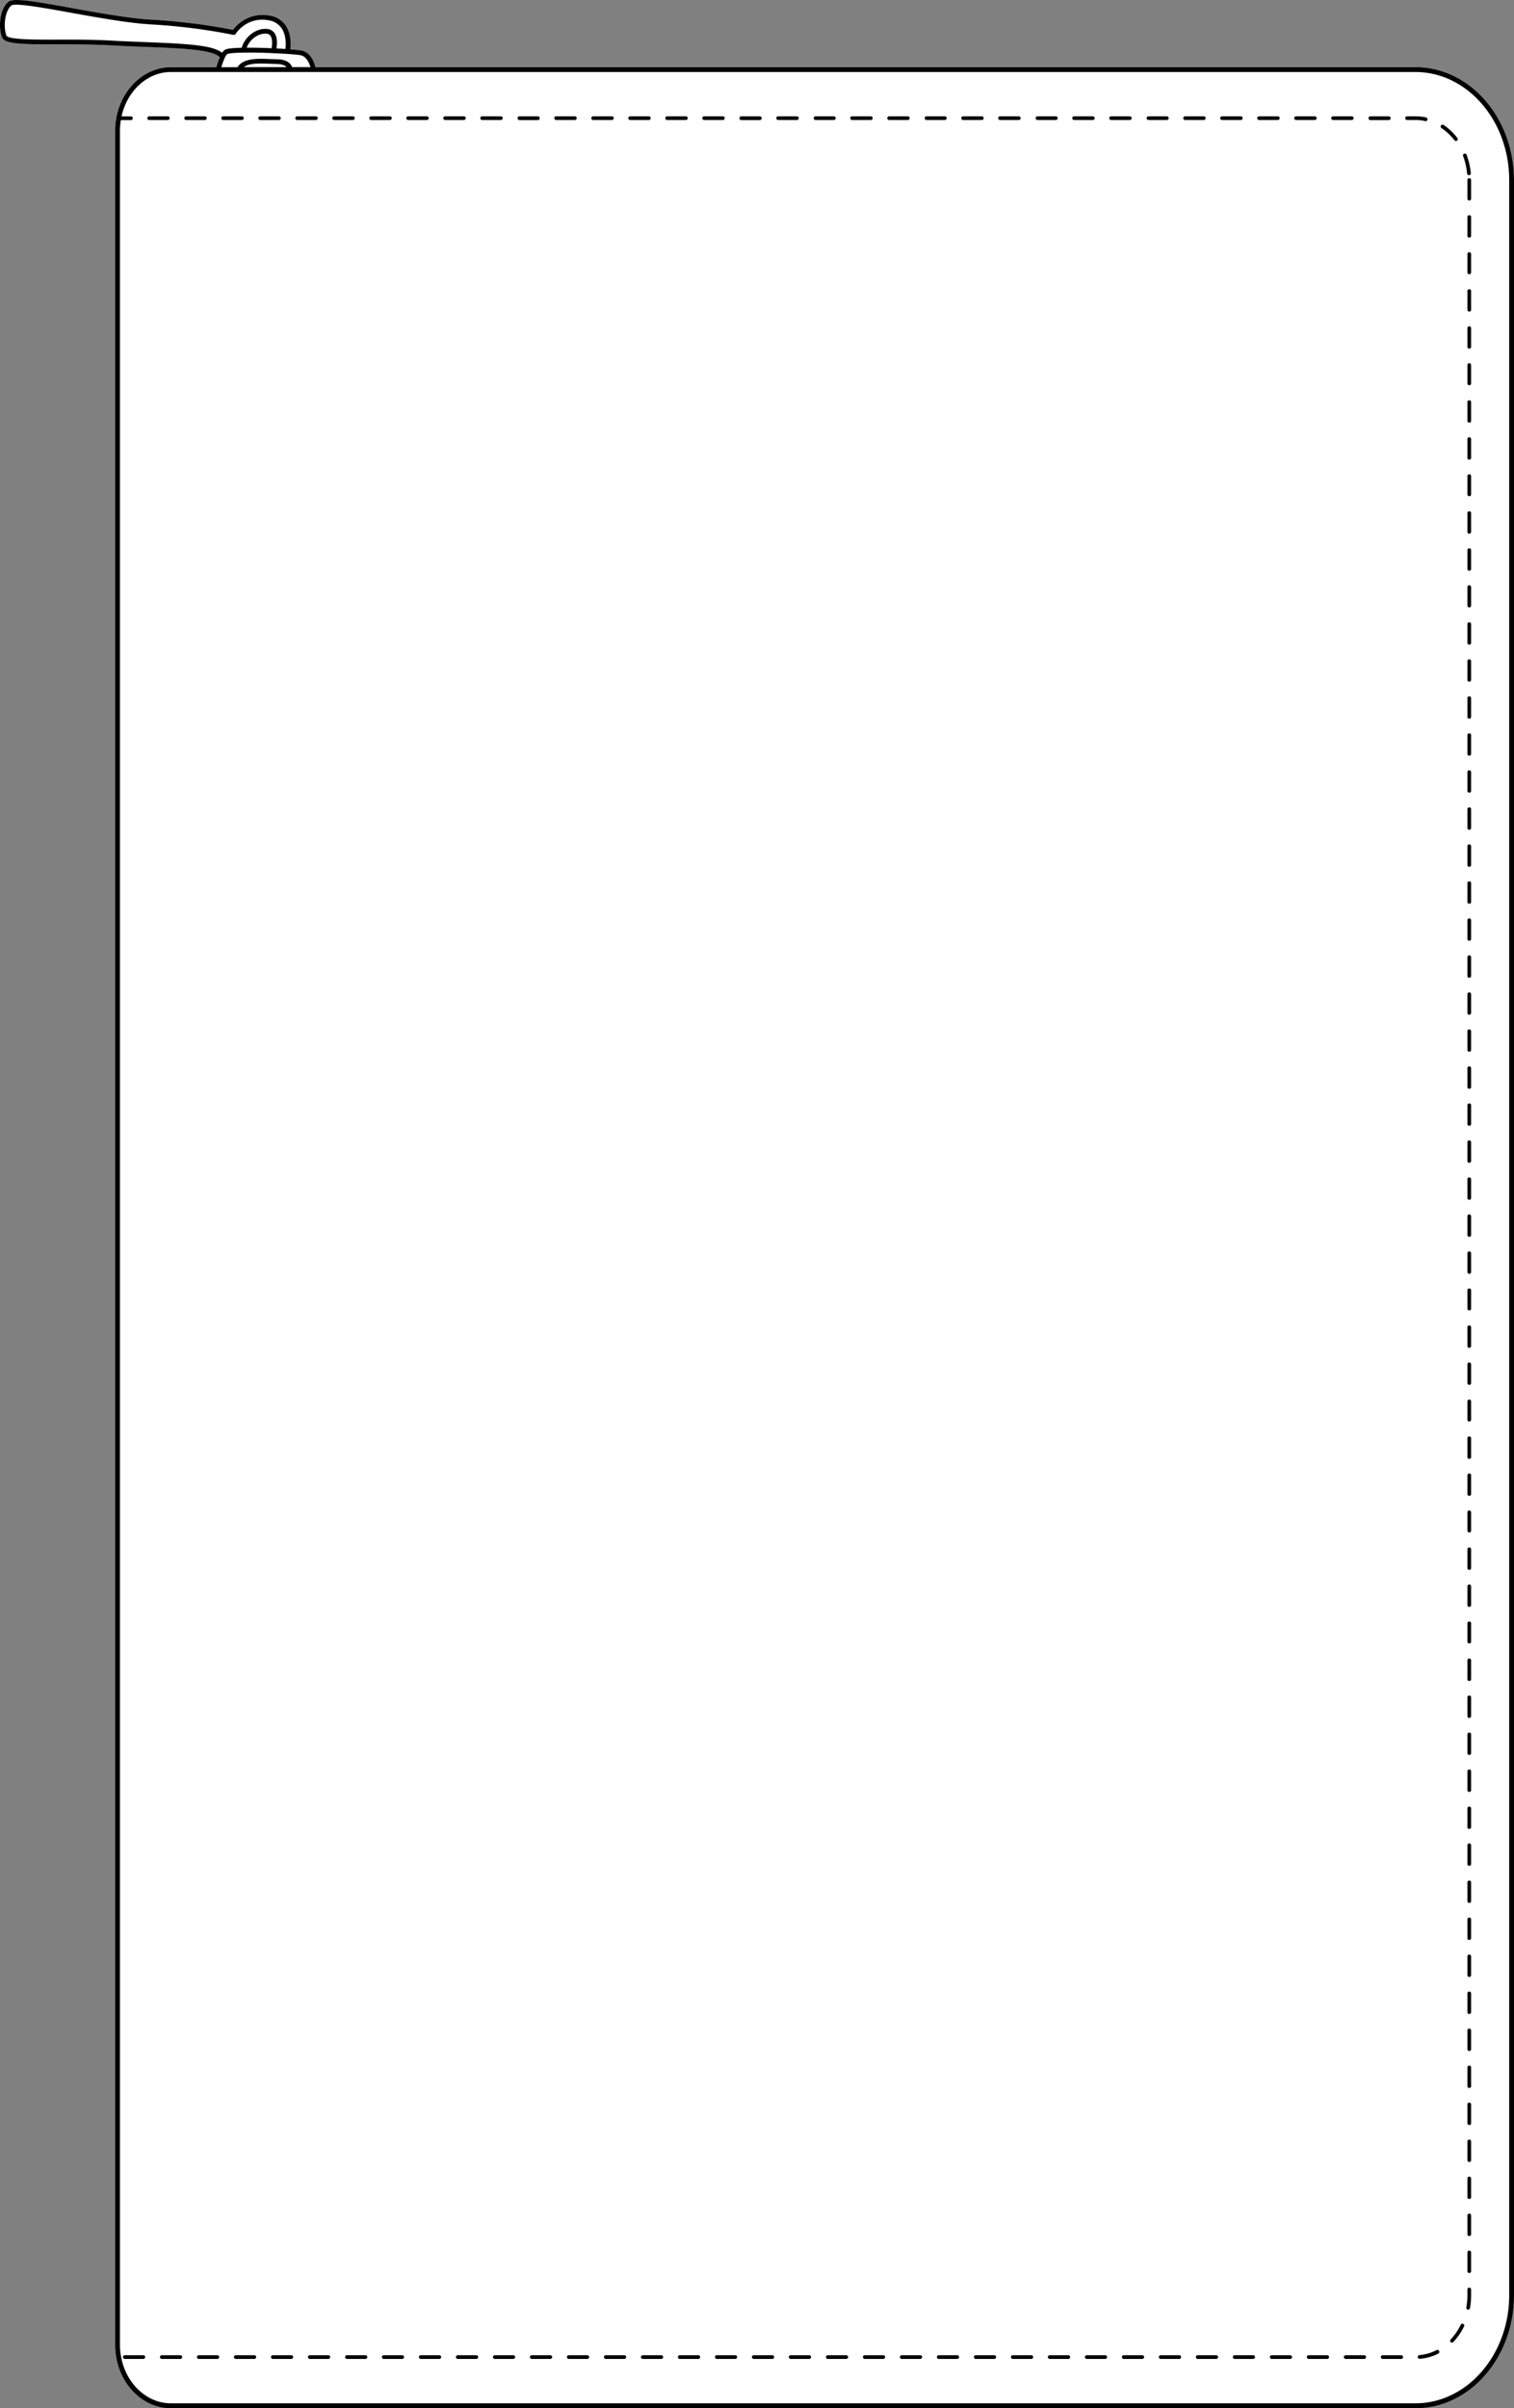 <svg xmlns="http://www.w3.org/2000/svg" viewBox="0 0 580.01 922.28"><rect x="0" y="0" width="580.01" height="922.28" fill="#808080" stroke="none"/><defs><style>.cls-1{fill:#fff;}</style></defs><g id="Layer_2" data-name="Layer 2"><g id="Layer_1-2" data-name="Layer 1"><path class="cls-1" d="M580,69V879c0,23.85-16.94,43.25-37.77,43.25H65.45c-10.07,0-18.86-8.15-20.89-19.38a28.71,28.71,0,0,1-.45-5V50.07a28.73,28.73,0,0,1,.45-5c2-11.23,10.83-19.39,20.89-19.39H82.88a31.16,31.16,0,0,1,1.3-3.76c-2.43-3-15.07-3.45-28.42-4-4.15-.16-8.44-.33-12.8-.57C35.62,17,28.33,17,21.89,17,8.27,17,1.68,16.93.7,14.18-.6,10.53-.28,3.62,3.2.68,5.06-.9,12.87.42,27.68,3.1,37.84,4.94,49.35,7,57.81,7.51a232.64,232.64,0,0,1,31.32,3.91A14.22,14.22,0,0,1,103.41,6a9,9,0,0,1,6,3.87c2.07,3.13,1.92,7.14,1.71,9,1.77.14,3.19.28,4,.41,3.5.54,5,4,5.6,6.41H542.24C563.07,25.7,580,45.11,580,69Z"/><path d="M542.24,25.7H120.81c-.62-2.43-2.1-5.87-5.6-6.41-.86-.13-2.28-.27-4-.41.21-1.86.36-5.87-1.71-9a9,9,0,0,0-6-3.87,14.22,14.22,0,0,0-14.28,5.41A232.64,232.64,0,0,0,57.81,7.51C49.35,7,37.84,4.94,27.68,3.1,12.87.42,5.06-.9,3.2.68-.28,3.62-.6,10.53.7,14.18,1.68,16.93,8.27,17,21.89,17c6.44,0,13.73,0,21.07.39,4.36.24,8.65.41,12.8.57,13.35.52,26,1,28.42,4a31.16,31.16,0,0,0-1.3,3.76H65.45c-10.06,0-18.84,8.16-20.89,19.39a28.73,28.73,0,0,0-.45,5V897.93a28.71,28.71,0,0,0,.45,5c2,11.23,10.82,19.38,20.89,19.38H542.24c20.83,0,37.77-19.4,37.77-43.25V69C580,45.11,563.07,25.7,542.24,25.7ZM114.93,21.11c2.29.35,3.42,2.69,4,4.59h-7c-.52-1.33-2-3-5.93-3l-2.39-.08c-5.11-.2-10.38-.39-12.64,3.12H84.79a25.6,25.6,0,0,1,1.26-3.47,4.29,4.29,0,0,1,1-1.55c.13-.08,1-.48,6.29-.57,3.15-.05,7.3,0,11.4.23C109.28,20.55,113.28,20.85,114.93,21.11Zm-5.15,4.59H93.43c2.12-1.59,6-1.44,10.1-1.28l2.42.08C107.32,24.53,108.93,24.78,109.78,25.7ZM94.52,18.26c1-2.9,4.23-5.65,7.59-5.35a1.92,1.92,0,0,1,1.51.8c.84,1.18.66,3.42.43,4.76C100.63,18.32,97.32,18.25,94.52,18.26ZM55.83,16.14c-4.14-.16-8.43-.33-12.76-.57-7.4-.42-14.72-.41-21.18-.39C13,15.2,3,15.21,2.43,13.57,1.21,10.15,1.81,4.26,4.38,2.08,5.77,1,17.74,3.17,27.35,4.91,37.56,6.75,49.13,8.84,57.71,9.34a223.87,223.87,0,0,1,31.62,4,.93.93,0,0,0,1-.41,12.25,12.25,0,0,1,12.74-5.12,7.27,7.27,0,0,1,4.86,3.07c1.78,2.68,1.6,6.3,1.41,7.87-1.06-.07-2.21-.13-3.42-.19.25-1.51.45-4.17-.78-5.91a3.8,3.8,0,0,0-2.85-1.57c-4.52-.39-8.63,3.35-9.68,7.21-5,.12-6.17.52-6.68.94a4.34,4.34,0,0,0-.86,1C81.61,17.3,71.78,16.76,55.83,16.14ZM578.17,879c0,22.84-16.12,41.42-35.93,41.42H65.45c-9.18,0-17.21-7.52-19.08-17.88a25.91,25.91,0,0,1-.42-4.64V50.07A25.81,25.81,0,0,1,46.3,46h3.85a.71.71,0,0,0,0-1.42H46.56c2.17-9.9,10-17,18.89-17H542.24c19.81,0,35.93,18.58,35.93,41.41Z"/><path d="M338.38,902h-7.09a.71.71,0,1,0,0,1.42h7.09a.71.71,0,0,0,0-1.42Z"/><path d="M334.32,45.25a.7.7,0,0,0-.71-.7h-7.08a.71.71,0,1,0,0,1.41h7.08A.7.7,0,0,0,334.32,45.25Z"/><path d="M348.5,45.25a.7.7,0,0,0-.71-.7H340.7a.71.71,0,1,0,0,1.41h7.09A.71.71,0,0,0,348.5,45.25Z"/><path d="M376.84,45.25a.7.7,0,0,0-.71-.7h-7.08a.71.71,0,1,0,0,1.41h7.08A.7.7,0,0,0,376.84,45.25Z"/><path d="M366.72,902h-7.09a.71.71,0,0,0,0,1.42h7.09a.71.71,0,0,0,0-1.42Z"/><path d="M324.2,902h-7.08a.71.71,0,1,0,0,1.42h7.08a.71.71,0,1,0,0-1.42Z"/><path d="M362.67,45.25a.7.7,0,0,0-.71-.7h-7.09a.71.71,0,0,0,0,1.41H362A.71.71,0,0,0,362.67,45.25Z"/><path d="M267.51,902h-7.09a.71.71,0,0,0,0,1.42h7.09a.71.71,0,0,0,0-1.42Z"/><path d="M281.68,902H274.6a.71.71,0,1,0,0,1.42h7.08a.71.71,0,0,0,0-1.42Z"/><path d="M320.15,45.25a.7.7,0,0,0-.71-.7h-7.09a.71.71,0,0,0,0,1.41h7.09A.71.71,0,0,0,320.15,45.25Z"/><path d="M277.63,45.25a.7.7,0,0,0-.71-.7h-7.08a.71.71,0,1,0,0,1.41h7.08A.71.71,0,0,0,277.63,45.25Z"/><path d="M291.8,45.25a.7.7,0,0,0-.71-.7H284A.71.71,0,1,0,284,46h7.08A.7.7,0,0,0,291.8,45.25Z"/><path d="M310,902h-7.09a.71.71,0,1,0,0,1.42H310a.71.71,0,0,0,0-1.42Z"/><path d="M295.86,902h-7.09a.71.71,0,1,0,0,1.42h7.09a.71.71,0,0,0,0-1.42Z"/><path d="M306,45.25a.7.7,0,0,0-.71-.7h-7.09a.71.71,0,1,0,0,1.41h7.09A.71.71,0,0,0,306,45.25Z"/><path d="M352.55,902h-7.09a.71.71,0,1,0,0,1.42h7.09a.71.71,0,0,0,0-1.42Z"/><path d="M465.93,902h-7.08a.71.71,0,1,0,0,1.42h7.08a.71.71,0,0,0,0-1.42Z"/><path d="M451.76,902h-7.09a.71.71,0,0,0,0,1.42h7.09a.71.71,0,0,0,0-1.42Z"/><path d="M461.88,45.25a.7.7,0,0,0-.71-.7h-7.08a.71.71,0,1,0,0,1.41h7.08A.7.7,0,0,0,461.88,45.25Z"/><path d="M447.71,45.25a.7.7,0,0,0-.71-.7h-7.09a.71.71,0,0,0,0,1.41H447A.71.71,0,0,0,447.71,45.25Z"/><path d="M480.11,902H473a.71.71,0,1,0,0,1.42h7.09a.71.71,0,0,0,0-1.42Z"/><path d="M490.23,45.25a.7.7,0,0,0-.71-.7h-7.09a.71.71,0,1,0,0,1.41h7.09A.71.71,0,0,0,490.23,45.25Z"/><path d="M476.06,45.25a.7.7,0,0,0-.71-.7h-7.09a.71.71,0,1,0,0,1.41h7.09A.71.71,0,0,0,476.06,45.25Z"/><path d="M437.59,902H430.5a.71.71,0,1,0,0,1.42h7.09a.71.71,0,0,0,0-1.42Z"/><path d="M391,45.25a.7.7,0,0,0-.71-.7h-7.09a.71.71,0,1,0,0,1.41h7.09A.71.71,0,0,0,391,45.25Z"/><path d="M494.28,902h-7.09a.71.71,0,0,0,0,1.42h7.09a.71.71,0,0,0,0-1.42Z"/><path d="M405.19,45.25a.7.7,0,0,0-.71-.7h-7.09a.71.71,0,0,0,0,1.41h7.09A.71.71,0,0,0,405.19,45.25Z"/><path d="M380.89,902h-7.08a.71.71,0,1,0,0,1.42h7.08a.71.71,0,0,0,0-1.42Z"/><path d="M409.24,902h-7.09a.71.71,0,0,0,0,1.42h7.09a.71.71,0,0,0,0-1.42Z"/><path d="M423.41,902h-7.08a.71.71,0,1,0,0,1.42h7.08a.71.71,0,0,0,0-1.42Z"/><path d="M419.36,45.25a.7.7,0,0,0-.71-.7h-7.08a.71.71,0,1,0,0,1.41h7.08A.7.7,0,0,0,419.36,45.25Z"/><path d="M433.54,45.25a.7.7,0,0,0-.71-.7h-7.09a.71.71,0,1,0,0,1.41h7.09A.71.71,0,0,0,433.54,45.25Z"/><path d="M395.07,902H388a.71.71,0,0,0,0,1.42h7.09a.71.71,0,0,0,0-1.42Z"/><path d="M150.07,45.25a.7.7,0,0,0-.71-.7h-7.08a.71.71,0,1,0,0,1.41h7.08A.71.71,0,0,0,150.07,45.25Z"/><path d="M107.55,45.25a.7.7,0,0,0-.71-.7H99.76a.71.71,0,1,0,0,1.41h7.08A.71.71,0,0,0,107.55,45.25Z"/><path d="M121.73,45.25a.7.7,0,0,0-.71-.7h-7.09a.71.71,0,1,0,0,1.41H121A.71.71,0,0,0,121.73,45.25Z"/><path d="M125.78,902h-7.09a.71.71,0,0,0,0,1.42h7.09a.71.71,0,0,0,0-1.42Z"/><path d="M140,902h-7.09a.71.71,0,1,0,0,1.42H140a.71.71,0,0,0,0-1.42Z"/><path d="M97.43,902H90.34a.71.71,0,1,0,0,1.42h7.09a.71.71,0,1,0,0-1.42Z"/><path d="M135.9,45.25a.7.7,0,0,0-.71-.7H128.1a.71.71,0,1,0,0,1.41h7.09A.71.71,0,0,0,135.9,45.25Z"/><path d="M111.6,902h-7.08a.71.71,0,0,0,0,1.42h7.08a.71.71,0,0,0,0-1.42Z"/><path d="M65,45.25a.7.7,0,0,0-.71-.7H57.24a.71.71,0,1,0,0,1.41h7.08A.71.71,0,0,0,65,45.25Z"/><path d="M93.38,45.25a.7.7,0,0,0-.71-.7H85.58a.71.71,0,1,0,0,1.41h7.09A.71.71,0,0,0,93.38,45.25Z"/><path d="M562.05,66.47a.71.71,0,0,0,.7.64h.07a.72.72,0,0,0,.64-.78,27.07,27.07,0,0,0-1.62-7.06.71.71,0,1,0-1.33.5A25.62,25.62,0,0,1,562.05,66.47Z"/><path d="M54.91,902H47.82a.71.71,0,0,0,0,1.42h7.09a.71.71,0,0,0,0-1.42Z"/><path d="M83.26,902H76.17a.71.71,0,1,0,0,1.42h7.09a.71.71,0,1,0,0-1.42Z"/><path d="M79.21,45.25a.7.7,0,0,0-.71-.7H71.41a.71.71,0,1,0,0,1.41H78.5A.71.71,0,0,0,79.21,45.25Z"/><path d="M69.08,902H62a.71.71,0,1,0,0,1.42h7.08a.71.71,0,0,0,0-1.42Z"/><path d="M263.46,45.25a.7.7,0,0,0-.71-.7h-7.09a.71.71,0,1,0,0,1.41h7.09A.71.71,0,0,0,263.46,45.25Z"/><path d="M225,902H217.9a.71.71,0,1,0,0,1.42H225a.71.71,0,0,0,0-1.42Z"/><path d="M235.11,45.25a.7.7,0,0,0-.71-.7h-7.08a.71.71,0,1,0,0,1.41h7.08A.71.71,0,0,0,235.11,45.25Z"/><path d="M220.94,45.25a.7.7,0,0,0-.71-.7h-7.09a.71.71,0,1,0,0,1.41h7.09A.71.71,0,0,0,220.94,45.25Z"/><path d="M253.34,902h-7.09a.71.71,0,1,0,0,1.42h7.09a.71.71,0,0,0,0-1.42Z"/><path d="M239.16,902h-7.08a.71.71,0,1,0,0,1.42h7.08a.71.71,0,0,0,0-1.42Z"/><path d="M210.82,902h-7.09a.71.71,0,1,0,0,1.42h7.09a.71.71,0,0,0,0-1.42Z"/><path d="M249.28,45.25a.7.7,0,0,0-.7-.7h-7.09a.71.71,0,1,0,0,1.41h7.09A.7.7,0,0,0,249.28,45.25Z"/><path d="M182.47,902h-7.09a.71.71,0,1,0,0,1.42h7.09a.71.71,0,0,0,0-1.42Z"/><path d="M178.42,45.25a.7.7,0,0,0-.71-.7h-7.09a.71.71,0,1,0,0,1.41h7.09A.71.71,0,0,0,178.42,45.25Z"/><path d="M168.3,902h-7.09a.71.71,0,1,0,0,1.42h7.09a.71.71,0,0,0,0-1.42Z"/><path d="M164.24,45.25a.7.7,0,0,0-.7-.7h-7.09a.71.71,0,1,0,0,1.41h7.09A.7.7,0,0,0,164.24,45.25Z"/><path d="M154.12,902H147a.71.71,0,1,0,0,1.42h7.08a.71.71,0,0,0,0-1.42Z"/><path d="M206.76,45.25a.7.7,0,0,0-.7-.7H199A.71.71,0,1,0,199,46h7.09A.7.7,0,0,0,206.76,45.25Z"/><path d="M196.64,902h-7.08a.71.71,0,1,0,0,1.42h7.08a.71.71,0,0,0,0-1.42Z"/><path d="M192.59,45.25a.7.7,0,0,0-.71-.7H184.8a.71.71,0,1,0,0,1.41h7.08A.71.71,0,0,0,192.59,45.25Z"/><path d="M562.87,564.31a.7.7,0,0,0-.7.71v7.08a.71.71,0,1,0,1.41,0V565A.7.7,0,0,0,562.87,564.31Z"/><path d="M562.87,365.88a.7.7,0,0,0-.7.71v7.09a.71.71,0,1,0,1.41,0v-7.09A.71.71,0,0,0,562.87,365.88Z"/><path d="M562.87,380.06a.7.7,0,0,0-.7.7v7.09a.71.71,0,1,0,1.41,0v-7.09A.7.7,0,0,0,562.87,380.06Z"/><path d="M562.87,351.71a.7.7,0,0,0-.7.71v7.08a.71.71,0,1,0,1.41,0v-7.08A.71.71,0,0,0,562.87,351.71Z"/><path d="M562.87,394.23a.7.7,0,0,0-.7.71V402a.71.71,0,1,0,1.41,0v-7.08A.71.71,0,0,0,562.87,394.23Z"/><path d="M562.87,408.4a.7.7,0,0,0-.7.71v7.09a.71.71,0,1,0,1.41,0v-7.09A.71.71,0,0,0,562.87,408.4Z"/><path d="M562.87,337.54a.7.7,0,0,0-.7.7v7.09a.71.71,0,1,0,1.41,0v-7.09A.7.7,0,0,0,562.87,337.54Z"/><path d="M562.87,309.19a.7.7,0,0,0-.7.71V317a.71.71,0,1,0,1.41,0V309.9A.71.71,0,0,0,562.87,309.19Z"/><path d="M562.87,323.36a.7.7,0,0,0-.7.71v7.09a.71.71,0,1,0,1.41,0v-7.09A.71.71,0,0,0,562.87,323.36Z"/><path d="M562.87,450.92a.7.7,0,0,0-.7.71v7.09a.71.71,0,1,0,1.41,0v-7.09A.71.71,0,0,0,562.87,450.92Z"/><path d="M562.87,521.79a.7.7,0,0,0-.7.71v7.08a.71.71,0,1,0,1.41,0V522.5A.7.7,0,0,0,562.87,521.79Z"/><path d="M562.87,507.61a.7.7,0,0,0-.7.71v7.09a.71.71,0,1,0,1.41,0v-7.09A.71.71,0,0,0,562.87,507.61Z"/><path d="M562.87,422.58a.7.7,0,0,0-.7.7v7.09a.71.71,0,1,0,1.41,0v-7.09A.7.7,0,0,0,562.87,422.58Z"/><path d="M562.87,479.27a.7.7,0,0,0-.7.71v7.08a.71.71,0,1,0,1.41,0V480A.71.71,0,0,0,562.87,479.27Z"/><path d="M562.87,465.09a.7.7,0,0,0-.7.71v7.09a.71.71,0,1,0,1.41,0V465.8A.71.71,0,0,0,562.87,465.09Z"/><path d="M562.87,436.75a.7.7,0,0,0-.7.71v7.08a.71.71,0,1,0,1.41,0v-7.08A.71.71,0,0,0,562.87,436.75Z"/><path d="M562.87,295a.7.7,0,0,0-.7.7v7.09a.71.71,0,1,0,1.41,0v-7.09A.7.7,0,0,0,562.87,295Z"/><path d="M562.87,493.44a.7.7,0,0,0-.7.71v7.09a.71.71,0,0,0,1.41,0v-7.09A.71.71,0,0,0,562.87,493.44Z"/><path d="M562.87,139.11a.7.7,0,0,0-.7.71v7.09a.71.71,0,0,0,1.41,0v-7.09A.71.71,0,0,0,562.87,139.11Z"/><path d="M562.87,124.94a.7.7,0,0,0-.7.71v7.08a.71.71,0,1,0,1.41,0v-7.08A.7.7,0,0,0,562.87,124.94Z"/><path d="M562.87,110.76a.7.7,0,0,0-.7.71v7.09a.71.71,0,1,0,1.41,0v-7.09A.71.71,0,0,0,562.87,110.76Z"/><path d="M562.87,153.28a.7.7,0,0,0-.7.71v7.09a.71.71,0,1,0,1.41,0V154A.71.71,0,0,0,562.87,153.28Z"/><path d="M562.87,280.84a.7.7,0,0,0-.7.71v7.09a.71.71,0,1,0,1.41,0v-7.09A.71.71,0,0,0,562.87,280.84Z"/><path d="M562.87,96.59a.7.7,0,0,0-.7.71v7.09a.71.71,0,0,0,1.41,0V97.3A.71.71,0,0,0,562.87,96.59Z"/><path d="M562.87,68.24a.7.7,0,0,0-.7.71V76a.71.71,0,1,0,1.41,0V69A.71.71,0,0,0,562.87,68.24Z"/><path d="M562.87,167.46a.7.7,0,0,0-.7.71v7.08a.71.71,0,1,0,1.41,0v-7.08A.7.7,0,0,0,562.87,167.46Z"/><path d="M504.4,45.25a.7.7,0,0,0-.71-.7h-7.08a.71.71,0,1,0,0,1.41h7.08A.7.7,0,0,0,504.4,45.25Z"/><path d="M562.87,252.5a.7.7,0,0,0-.7.71v7.08a.71.71,0,1,0,1.41,0v-7.08A.7.7,0,0,0,562.87,252.5Z"/><path d="M562.87,238.32a.7.7,0,0,0-.7.71v7.09a.71.71,0,1,0,1.41,0V239A.71.71,0,0,0,562.87,238.32Z"/><path d="M562.87,266.67a.7.7,0,0,0-.7.71v7.08a.71.71,0,1,0,1.41,0v-7.08A.71.71,0,0,0,562.87,266.67Z"/><path d="M562.87,224.15a.7.7,0,0,0-.7.71V232a.71.71,0,0,0,1.41,0v-7.09A.71.71,0,0,0,562.87,224.15Z"/><path d="M562.87,181.63a.7.7,0,0,0-.7.71v7.09a.71.71,0,0,0,1.41,0v-7.09A.71.71,0,0,0,562.87,181.63Z"/><path d="M562.87,195.8a.7.7,0,0,0-.7.71v7.09a.71.71,0,1,0,1.41,0v-7.09A.71.71,0,0,0,562.87,195.8Z"/><path d="M562.87,210a.7.7,0,0,0-.7.71v7.08a.71.71,0,1,0,1.41,0v-7.08A.7.7,0,0,0,562.87,210Z"/><path d="M562.87,82.42a.7.7,0,0,0-.7.71v7.08a.71.71,0,1,0,1.41,0V83.13A.7.7,0,0,0,562.87,82.42Z"/><path d="M562.87,861.94a.7.7,0,0,0-.7.71v7.09a.71.71,0,1,0,1.41,0v-7.09A.71.71,0,0,0,562.87,861.94Z"/><path d="M562.87,876.12a.7.7,0,0,0-.7.71V879a26.67,26.67,0,0,1-.43,4.73.71.71,0,0,0,.57.82l.13,0a.71.71,0,0,0,.7-.59,28.46,28.46,0,0,0,.44-5v-2.2A.71.71,0,0,0,562.87,876.12Z"/><path d="M562.87,791.08a.7.7,0,0,0-.7.71v7.08a.71.71,0,1,0,1.41,0v-7.08A.71.71,0,0,0,562.87,791.08Z"/><path d="M560.56,890a.69.69,0,0,0-.94.32,22.94,22.94,0,0,1-3.88,5.65.7.7,0,0,0,.52,1.19.68.68,0,0,0,.51-.22,24,24,0,0,0,4.12-6A.7.7,0,0,0,560.56,890Z"/><path d="M562.87,833.6a.7.7,0,0,0-.7.71v7.08a.71.71,0,1,0,1.41,0v-7.08A.71.71,0,0,0,562.87,833.6Z"/><path d="M562.87,805.25a.7.7,0,0,0-.7.71v7.09a.71.71,0,1,0,1.41,0V806A.71.71,0,0,0,562.87,805.25Z"/><path d="M562.87,819.43a.7.7,0,0,0-.7.7v7.09a.71.71,0,1,0,1.41,0v-7.09A.7.7,0,0,0,562.87,819.43Z"/><path d="M557.76,54a.69.69,0,0,0,.43-.14.7.7,0,0,0,.13-1,22.39,22.39,0,0,0-5.28-5,.72.72,0,0,0-1,.2.7.7,0,0,0,.2,1,21.16,21.16,0,0,1,5,4.7A.69.69,0,0,0,557.76,54Z"/><path d="M562.87,847.77a.7.7,0,0,0-.7.71v7.09a.71.71,0,1,0,1.41,0v-7.09A.71.71,0,0,0,562.87,847.77Z"/><path d="M518.57,45.25a.7.7,0,0,0-.7-.7h-7.09a.71.71,0,1,0,0,1.41h7.09A.7.7,0,0,0,518.57,45.25Z"/><path d="M522.63,902h-7.09a.71.71,0,0,0,0,1.42h7.09a.71.71,0,1,0,0-1.42Z"/><path d="M550.32,900.06a17.73,17.73,0,0,1-6.5,1.89.71.71,0,0,0,.06,1.42H544a19,19,0,0,0,7-2,.71.71,0,0,0,.31-1A.7.7,0,0,0,550.32,900.06Z"/><path d="M508.45,902h-7.08a.71.71,0,1,0,0,1.42h7.08a.71.71,0,1,0,0-1.42Z"/><path d="M532.75,45.25a.7.7,0,0,0-.71-.7H525A.71.71,0,1,0,525,46H532A.71.71,0,0,0,532.75,45.25Z"/><path d="M546.18,46.39a.7.7,0,0,0,.69-.55.72.72,0,0,0-.54-.85,19.33,19.33,0,0,0-4.09-.44h-3.11a.71.71,0,1,0,0,1.41h3.11a17.26,17.26,0,0,1,3.79.42Z"/><path d="M536.8,902h-7.09a.71.71,0,0,0,0,1.42h7.09a.71.71,0,0,0,0-1.42Z"/><path d="M562.87,550.13a.7.7,0,0,0-.7.71v7.09a.71.71,0,1,0,1.41,0v-7.09A.71.71,0,0,0,562.87,550.13Z"/><path d="M562.87,606.83a.7.7,0,0,0-.7.71v7.08a.71.71,0,1,0,1.41,0v-7.08A.7.7,0,0,0,562.87,606.83Z"/><path d="M562.87,621a.7.7,0,0,0-.7.71v7.09a.71.71,0,0,0,1.41,0v-7.09A.71.71,0,0,0,562.87,621Z"/><path d="M562.87,635.17a.7.7,0,0,0-.7.71V643a.71.71,0,1,0,1.41,0v-7.09A.71.71,0,0,0,562.87,635.17Z"/><path d="M562.87,649.35a.7.7,0,0,0-.7.71v7.08a.71.71,0,1,0,1.41,0v-7.08A.7.7,0,0,0,562.87,649.35Z"/><path d="M562.87,592.65a.7.7,0,0,0-.7.71v7.09a.71.71,0,1,0,1.41,0v-7.09A.71.71,0,0,0,562.87,592.65Z"/><path d="M562.87,536a.7.7,0,0,0-.7.71v7.09a.71.71,0,0,0,1.41,0v-7.09A.71.71,0,0,0,562.87,536Z"/><path d="M562.87,578.48a.7.7,0,0,0-.7.71v7.09a.71.71,0,0,0,1.41,0v-7.09A.71.71,0,0,0,562.87,578.48Z"/><path d="M562.87,663.52a.7.7,0,0,0-.7.71v7.08a.71.71,0,1,0,1.41,0v-7.08A.71.71,0,0,0,562.87,663.52Z"/><path d="M562.87,762.73a.7.7,0,0,0-.7.71v7.09a.71.71,0,1,0,1.41,0v-7.09A.71.71,0,0,0,562.87,762.73Z"/><path d="M562.87,748.56a.7.7,0,0,0-.7.71v7.08a.71.71,0,1,0,1.41,0v-7.08A.71.71,0,0,0,562.87,748.56Z"/><path d="M562.87,734.39a.7.7,0,0,0-.7.7v7.09a.71.71,0,1,0,1.41,0v-7.09A.7.7,0,0,0,562.87,734.39Z"/><path d="M562.87,776.91a.7.7,0,0,0-.7.7v7.09a.71.71,0,1,0,1.41,0v-7.09A.7.7,0,0,0,562.87,776.91Z"/><path d="M562.87,720.21a.7.7,0,0,0-.7.71V728a.71.71,0,1,0,1.41,0v-7.09A.71.71,0,0,0,562.87,720.21Z"/><path d="M562.87,691.87a.7.7,0,0,0-.7.7v7.09a.71.71,0,1,0,1.41,0v-7.09A.7.7,0,0,0,562.87,691.87Z"/><path d="M562.87,677.69a.7.7,0,0,0-.7.71v7.09a.71.71,0,1,0,1.41,0V678.4A.71.71,0,0,0,562.87,677.69Z"/><path d="M562.87,706a.7.7,0,0,0-.7.71v7.08a.71.71,0,1,0,1.41,0v-7.08A.71.71,0,0,0,562.87,706Z"/></g></g></svg>